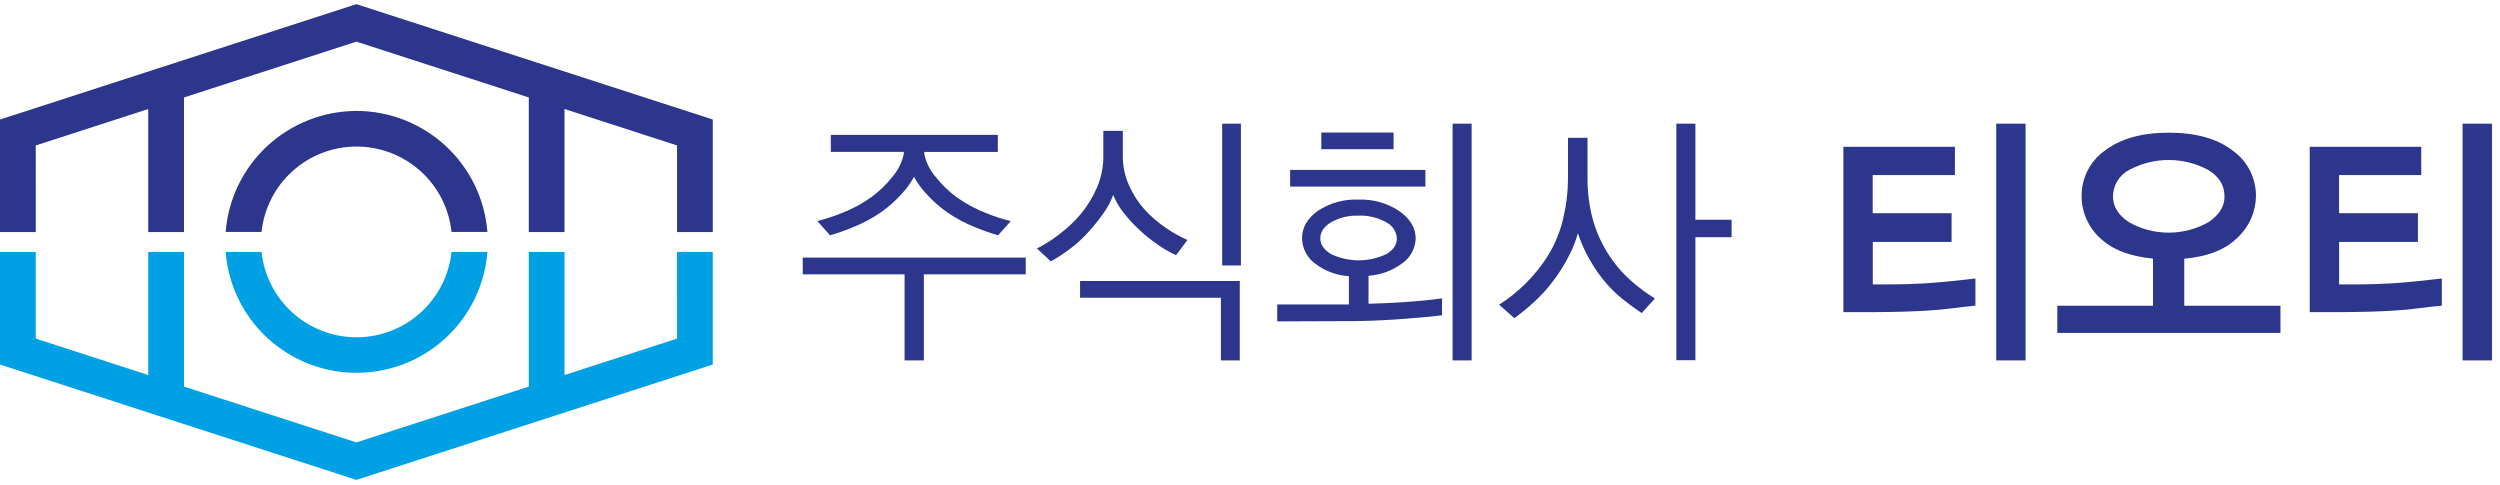 <svg fill="none" height="52" viewBox="0 0 268 52" width="268" xmlns="http://www.w3.org/2000/svg" xmlns:xlink="http://www.w3.org/1999/xlink"><clipPath id="a"><path d="m0 .445h267.143v51h-267.143z"/></clipPath><g clip-path="url(#a)"><path d="m72.578 36.299-12.062 3.904v-13.194h-3.83v14.434l-18.483 5.984-18.478-5.984v-14.434h-3.834v13.194l-12.057-3.904v-9.29h-3.834v12.069l38.204 12.367 38.203-12.367v-12.069h-3.83z" fill="#00a0e4"/><path d="m3.834 15.591 12.057-3.904v13.194h3.834v-14.434l18.478-5.984 18.483 5.984v14.434h3.83v-13.194l12.062 3.904v9.29h3.83v-12.069l-38.203-12.367-38.204 12.367v12.069h3.834z" fill="#2b368c"/><path d="m38.221 36.158c-2.53-.002-4.97-.938-6.85-2.627-1.88-1.689-3.068-4.012-3.334-6.522h-3.847c.273 3.525 1.87 6.818 4.471 9.22 2.601 2.402 6.015 3.736 9.559 3.736 3.544 0 6.958-1.334 9.559-3.736 2.601-2.402 4.197-5.695 4.471-9.22h-3.847c-.267 2.509-1.453 4.832-3.333 6.521-1.879 1.689-4.318 2.625-6.847 2.628z" fill="#00a0e4"/><g fill="#2b368c"><path d="m38.221 11.893c-3.545.007-6.958 1.346-9.558 3.75-2.6 2.404-4.197 5.698-4.473 9.224h3.847c.262-2.512 1.448-4.838 3.329-6.529 1.88-1.691 4.322-2.627 6.854-2.627 2.531 0 4.973.936 6.854 2.627 1.88 1.691 3.066 4.017 3.329 6.529h3.847c-.276-3.526-1.872-6.818-4.472-9.223-2.599-2.404-6.011-3.744-9.556-3.752z"/><path d="m99.037 29.405v9.233h-2.067v-9.233h-10.916v-1.789h23.907v1.789zm7.958-4.181c-.812-.234-1.611-.513-2.393-.835-1.087-.43-2.122-.981-3.084-1.644-.835-.585-1.597-1.267-2.27-2.031-.493-.532-.918-1.122-1.265-1.759-.345.636-.768 1.227-1.26 1.759-.673.764-1.435 1.446-2.27 2.031-.962.664-1.997 1.215-3.085 1.644-.78.323-1.577.601-2.389.835l-1.362-1.53c.878-.222 1.741-.501 2.582-.835 1.125-.435 2.192-1.006 3.177-1.702.859-.624 1.628-1.363 2.283-2.198.577-.664.988-1.455 1.199-2.308.022-.065.03-.134.026-.202-.008-.059.002-.118.026-.172h-7.844v-1.816h17.901v1.829h-7.902c.025.053.034.113.026.172-.004.069.005.137.026.202.208.853.618 1.645 1.194 2.308.657.834 1.425 1.574 2.283 2.198.987.695 2.056 1.267 3.182 1.702.84.334 1.702.613 2.578.835z"/><path d="m126.073 27.356c-.639-.294-1.252-.641-1.833-1.038-1.454-.981-2.746-2.183-3.83-3.561-.441-.568-.803-1.194-1.075-1.86-.255.692-.602 1.347-1.031 1.948-.503.709-1.048 1.387-1.631 2.031-.631.709-1.337 1.347-2.106 1.904-.611.456-1.251.87-1.917 1.24l-1.494-1.385c.85-.428 1.656-.939 2.406-1.526.856-.641 1.635-1.379 2.322-2.198.702-.85 1.277-1.796 1.71-2.809.456-1.052.688-2.187.683-3.333v-2.739h2.089v2.7c-.009 1.109.229 2.207.697 3.214.415.919.968 1.77 1.639 2.524.704.765 1.499 1.443 2.366 2.018.701.483 1.446.898 2.226 1.24zm4.808 11.277v-6.718h-15.098v-1.789h17.121v8.507zm.137-10.178v-15.199h2.009v15.199z"/><path d="m150.598 34.175c-1.64.129-3.338.211-5.095.246l-8.585.031v-1.816h7.686v-3.029c-1.328-.08-2.602-.558-3.653-1.372-.423-.316-.767-.725-1.005-1.196s-.363-.99-.366-1.517c0-1.134.564-2.106 1.684-2.91 1.283-.856 2.807-1.281 4.349-1.213 1.564-.063 3.107.371 4.407 1.24 1.158.827 1.738 1.798 1.741 2.915-.013.517-.146 1.025-.388 1.483s-.588.853-1.009 1.155c-1.056.808-2.329 1.284-3.658 1.367v3.003c1.142-.022 2.481-.084 4.011-.189 1.529-.106 2.82-.237 3.869-.391v1.82c-1.023.126-2.352.251-3.988.374zm-12.296-14.17v-1.789h14.499v1.789zm10.299 3.821c-.91-.508-1.945-.754-2.988-.708-1.021-.038-2.032.207-2.921.708-.77.472-1.155 1.043-1.155 1.715s.385 1.238 1.155 1.702c.925.437 1.937.664 2.961.664s2.036-.227 2.961-.664c.753-.44 1.129-.997 1.129-1.671-.016-.367-.13-.723-.332-1.03s-.483-.554-.814-.715zm-6.954-7.83v-1.789h7.743v1.789zm14.071 22.638v-25.377h2.041v25.377z"/><path d="m175.986 33.56c-.529-.346-1.181-.822-1.957-1.429-.839-.663-1.596-1.423-2.256-2.264-.668-.854-1.251-1.772-1.741-2.739-.347-.689-.642-1.403-.881-2.137-.203.741-.476 1.461-.816 2.15-.507 1.044-1.117 2.035-1.82 2.959-.62.827-1.316 1.594-2.08 2.291-.663.616-1.365 1.188-2.102 1.715l-1.63-1.442c1.01-.642 1.948-1.391 2.798-2.233.947-.921 1.777-1.955 2.472-3.078.74-1.213 1.281-2.538 1.6-3.922.338-1.397.511-2.828.516-4.265v-4.396h2.093v4.396c0 1.41.175 2.814.52 4.181.696 2.642 2.166 5.016 4.222 6.819.774.68 1.606 1.292 2.485 1.829zm5.76-10.007h3.882v1.873h-3.882v13.19h-2.041v-25.359h2.041z"/><path d="m209.377 33.036c-.882.119-1.763.202-2.719.259-1.522.097-3.374.151-5.557.163h-3.491v-17.723h11.956v3.029h-8.814v4.093h8.457v3.078h-8.448v4.555h1.917c1.186 0 2.424-.04 3.707-.114.943-.061 1.903-.141 2.882-.246l2.498-.277v2.915c-.722.065-1.519.154-2.388.268zm4.618 5.597v-25.377h3.147v25.377z"/><path d="m220.544 35.692v-2.915h10.259v-5.056c-2.518-.232-4.427-.982-5.729-2.251-.609-.569-1.094-1.256-1.426-2.02-.331-.764-.501-1.588-.5-2.42-.01-.956.212-1.899.647-2.751.436-.851 1.071-1.585 1.852-2.138 1.666-1.275 3.949-1.914 6.849-1.917 2.899-.003 5.181.636 6.843 1.917.782.553 1.417 1.287 1.852 2.138s.657 1.795.647 2.751c-.009.824-.185 1.638-.516 2.393-.33.755-.81 1.437-1.41 2.003-1.286 1.31-3.206 2.079-5.759 2.308v5.043h10.312v2.915zm16.151-17.489c-1.295-.69-2.742-1.051-4.211-1.051-1.468 0-2.915.361-4.21 1.051-.53.27-.975.68-1.286 1.186s-.476 1.087-.477 1.681c0 1.06.56 1.97 1.67 2.726 1.309.75 2.792 1.145 4.301 1.145 1.51 0 2.993-.395 4.301-1.145 1.12-.769 1.684-1.671 1.684-2.713.006-1.216-.585-2.176-1.772-2.88z"/><path d="m259.369 33.036c-.881.119-1.763.202-2.719.259-1.519.097-3.371.151-5.557.163h-3.49v-17.723h11.956v3.029h-8.814v4.093h8.452v3.078h-8.444v4.555h1.917c1.176 0 2.413-.038 3.711-.114.939-.061 1.9-.141 2.878-.246l2.503-.277v2.915c-.726.065-1.523.154-2.393.268zm4.618 5.597v-25.377h3.151v25.377z"/></g></g></svg>